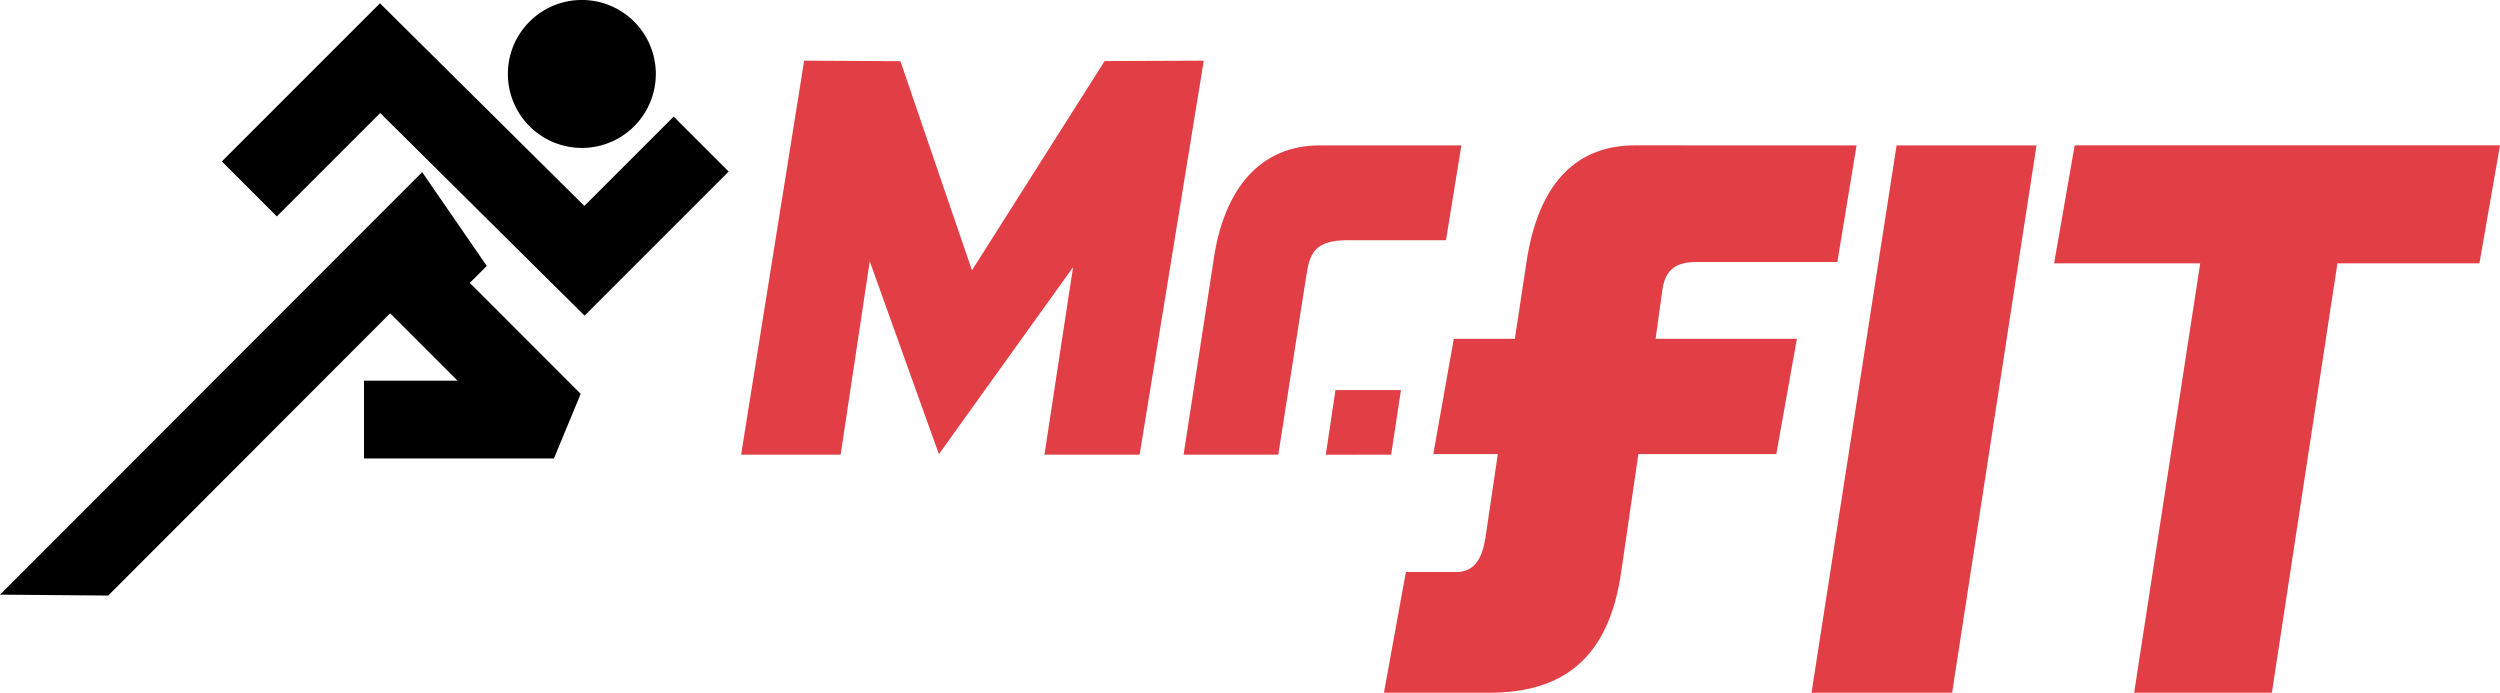<svg xmlns="http://www.w3.org/2000/svg" viewBox="0 0 988.79 274.02"><g data-name="Livello 2"><g data-name="Livello 1"><path d="M734.3 57.51l-7.6 46.12h-55.34c-6 0-12.48 1.09-13.84 10.85L654.81 134h55.89l-8.14 45.58H648L641.24 226c-4.88 34.46-23.06 48-52.36 48h-41.51l8.68-47.76h19.81c7.32 0 10.3-5.15 11.66-13.56l4.89-33.1H566.9L575 134h24.15l4.61-30.39c4.88-32.56 20.89-46.12 42.87-46.12zm71.17 0L772.1 274h-55.62l33.65-216.49zM844.09 274l26.13-169.85h-57.79l8.14-46.66h168.22l-8.14 46.66h-56.16L898.56 274zM476.11 24l-25.37 155.83H413.1l11.31-74.14-53.06 73.94L344 103.35l-11.51 76.48h-39.37L318.06 24l38.07.2 28.29 82.71 52.48-82.76zm29.48 155.83h-37.46l11.75-76.2c4.1-29.95 19.37-46.12 42-46.12H578L571.91 95H534.3c-16.47-.35-16.46 6.92-18.13 17.27zm22.61-25.56l-3.83 25.59 25.85-.04 3.88-25.55h-25.9z" fill="#e23e46"/><path d="M192.52 105.18l-25.55-37.1L0 235.19l42.8.36 111.51-111.63 26.65 26.65h-36.99v30.76h75.12l10.58-25.55-43.86-43.89 6.71-6.71z"/><path d="M266.45 46.12l-35.33 35.33-80.84-80.14-62.54 62.54 21.75 21.75 40.89-40.89 80.83 80.14 56.99-56.99-21.75-21.74z"/><path d="M230.12 58.51a29.26 29.26 0 10-29.25-29.26 29.29 29.29 0 0029.25 29.26z"/></g></g></svg>